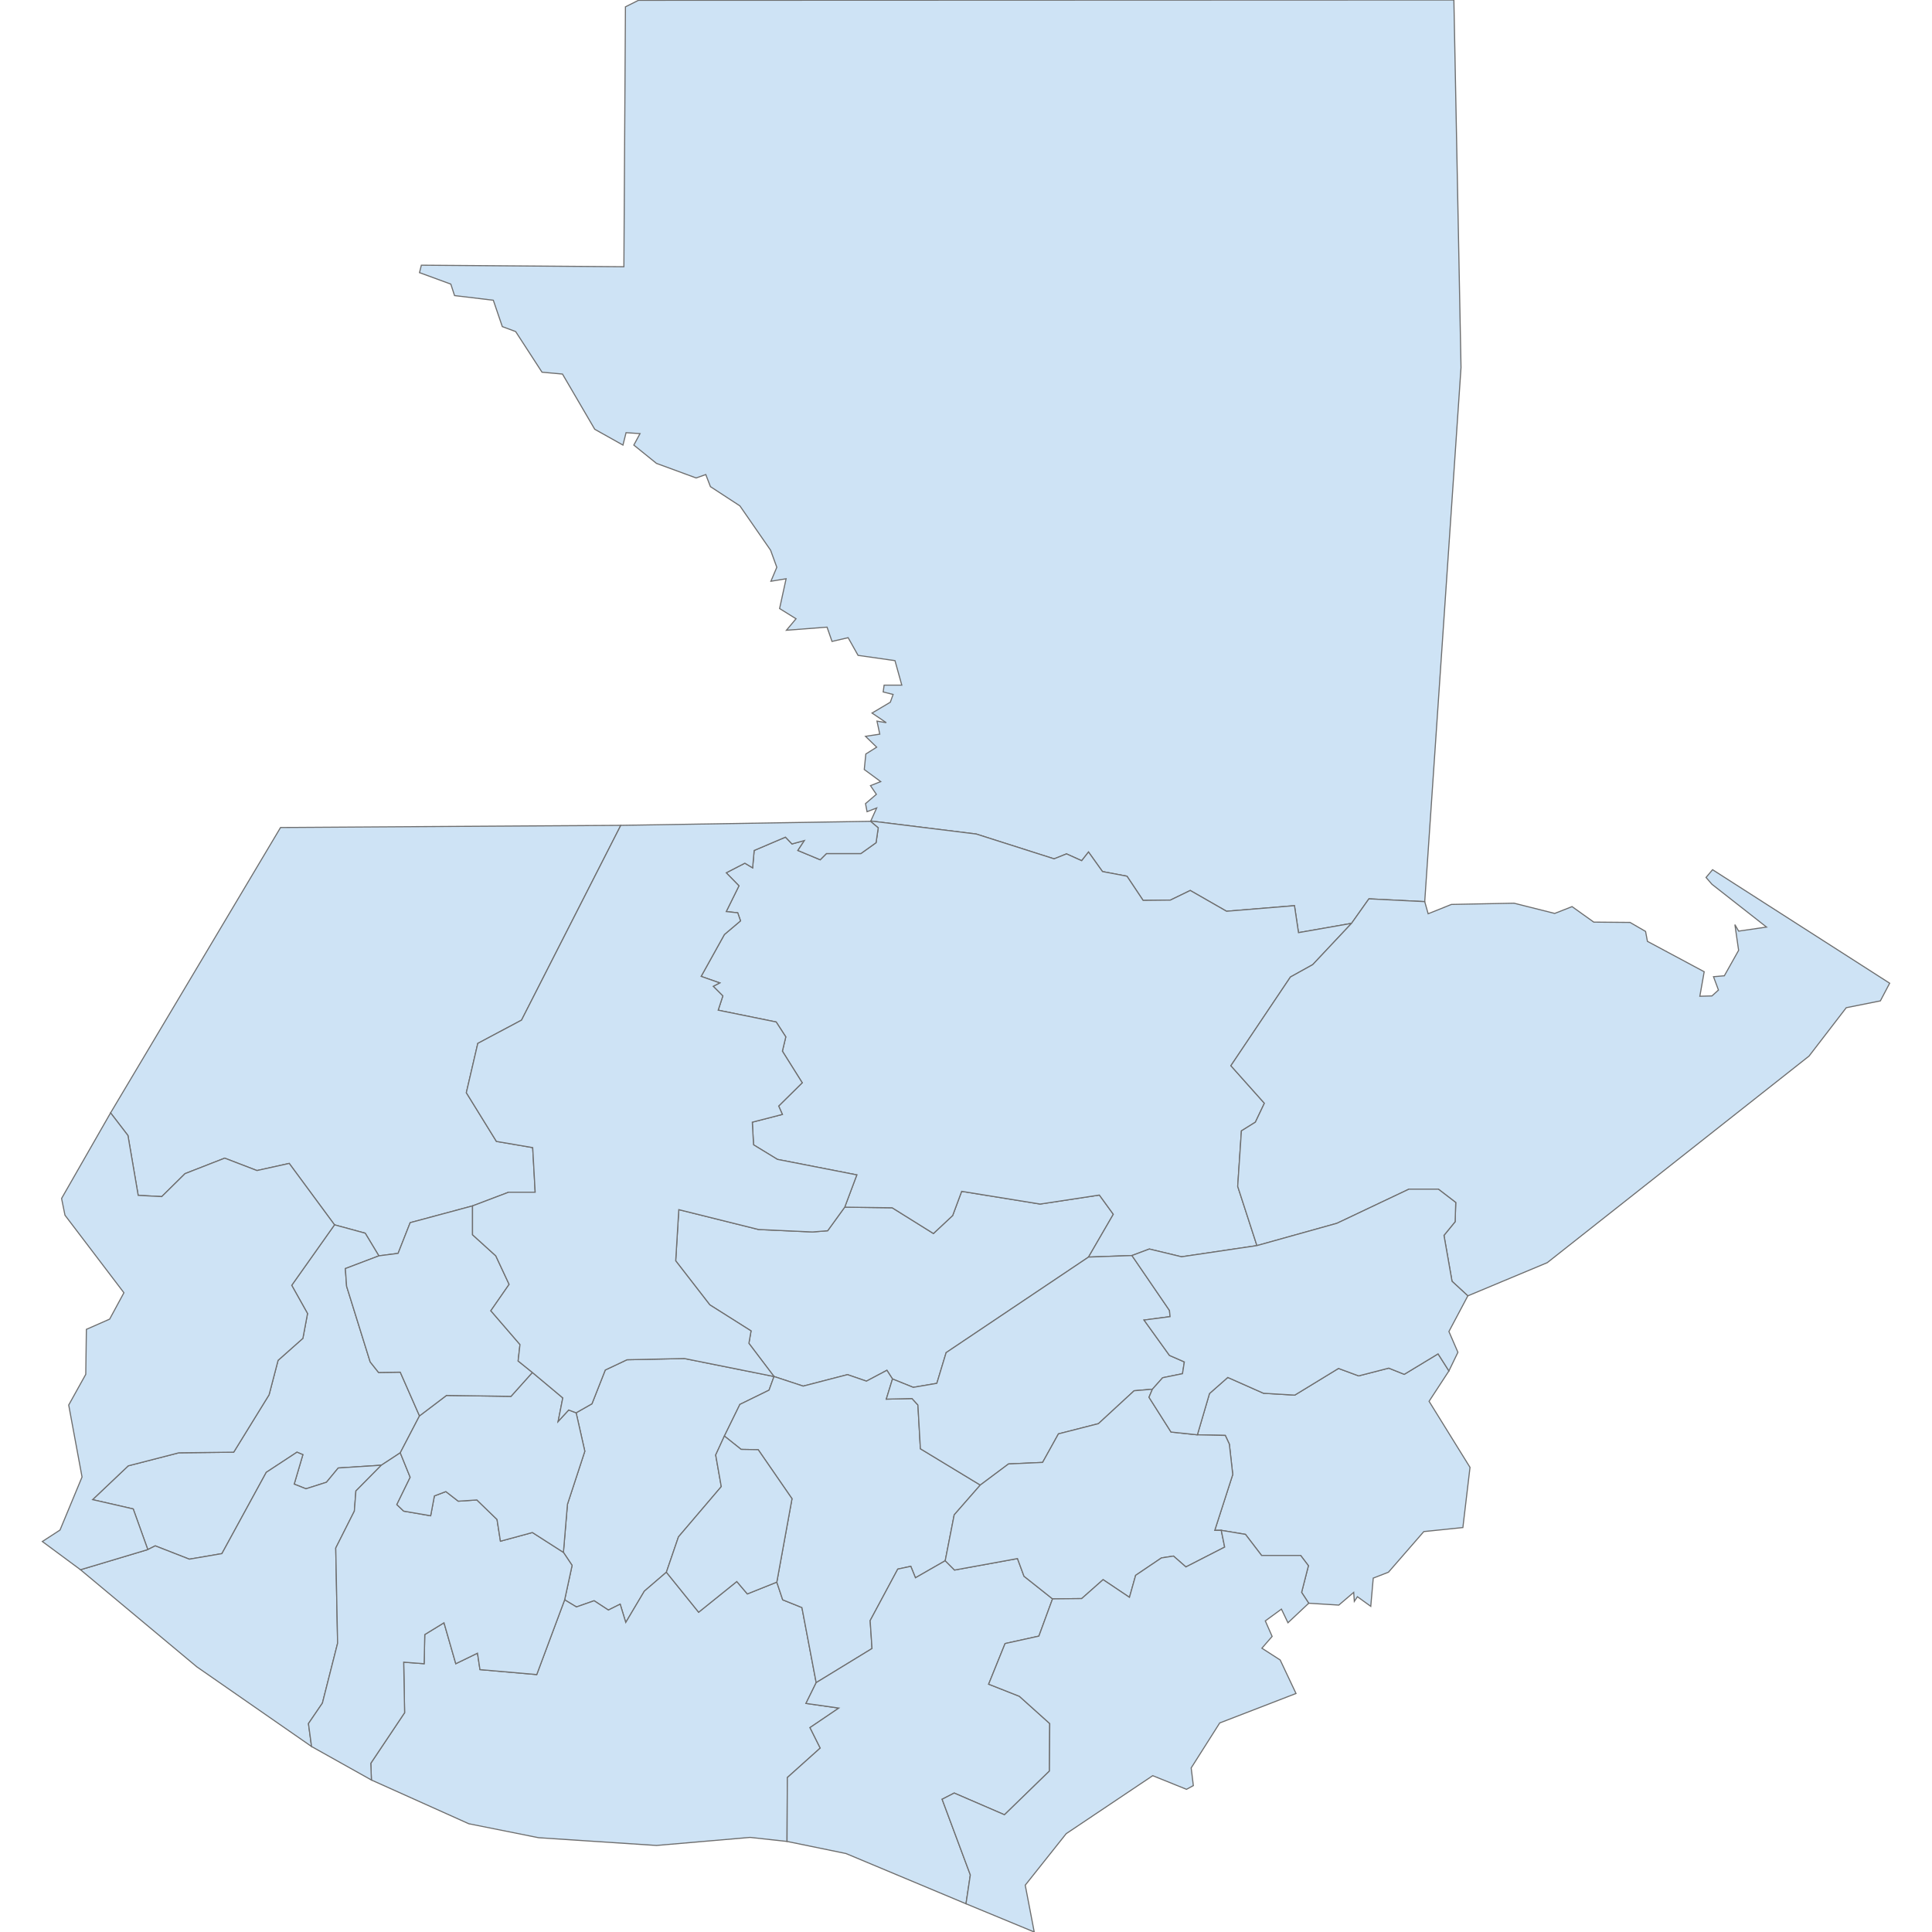 <?xml version='1.0' encoding='utf-8'?>
<svg height="700" width="700" xmlns="http://www.w3.org/2000/svg"><path d="M394.389,455.466 L342.808,490.079 L339.437,501.204 L330.896,502.665 L323.367,499.631 L321.344,496.484 L313.927,500.417 L307.072,498.057 L291.002,502.215 L280.438,498.732 L271.336,486.707 L272.122,482.212 L257.176,472.773 L244.815,456.815 L245.938,438.273 L274.819,445.465 L294.373,446.364 L299.88,445.914 L306.06,437.374 L323.254,437.598 L338.2,446.926 L345.168,440.408 L348.427,431.642 L376.858,436.25 L398.322,432.991 L403.379,439.958 L394.389,455.466 Z" fill="#cee3f5" id="GT.BV" stroke="#6e6e6e" stroke-width="0.4"><desc><labelrank>7</labelrank><code_hasc>GT.BV</code_hasc><name>Baja Verapaz</name><admin>Guatemala</admin><type_en>Department</type_en><region /><woe_id>2345553</woe_id><longitude>-90</longitude><woe_name>Baja Verapaz</woe_name><fips>GT02</fips><woe_label>Baja Verapaz, GT, Guatemala</woe_label><latitude>15</latitude><iso_a2>GT</iso_a2><postal>BV</postal><type>Departamento</type><id>GT.BV</id></desc></path><path d="M171.207,436.924 L148.619,442.992 L144.237,454.118 L137.269,455.017 L132.325,446.813 L121.199,443.779 L104.792,421.528 L93.105,424.113 L81.418,419.618 L67.033,425.237 L58.605,433.553 L50.064,433.103 L46.356,411.414 L40.063,403.211 L101.646,299.823 L224.924,299.037 L188.963,369.61 L173.118,378.038 L168.96,395.906 L179.86,413.55 L193.009,415.797 L193.908,431.979 L184.243,431.979 L171.207,436.924 Z" fill="#cee3f5" id="GT.HU" stroke="#6e6e6e" stroke-width="0.4"><desc><labelrank>9</labelrank><code_hasc>GT.HU</code_hasc><name>Huehuetenango</name><admin>Guatemala</admin><type_en>Department</type_en><region /><woe_id>2345559</woe_id><longitude>-91</longitude><woe_name>Huehuetenango</woe_name><fips>GT08</fips><woe_label>Huehuetenango, GT, Guatemala</woe_label><latitude>15</latitude><iso_a2>GT</iso_a2><postal>HU</postal><type>Departamento</type><id>GT.HU</id></desc></path><path d="M516.206,326.682 L495.978,325.67 L489.685,334.548 L470.469,337.919 L469.008,328.143 L444.397,330.165 L431.249,322.636 L424.057,326.12 L414.168,326.232 L408.324,317.467 L399.446,315.781 L394.389,308.701 L391.917,311.848 L386.41,309.376 L381.915,311.174 L353.708,302.183 L315.5,297.463 L317.635,292.744 L314.152,294.092 L313.59,291.17 L317.523,287.799 L315.388,284.652 L319.096,283.192 L313.14,278.809 L313.702,273.19 L317.635,270.718 L313.59,266.784 L318.759,265.998 L317.748,261.278 L321.119,261.84 L315.95,258.356 L322.58,254.423 L323.591,251.613 L319.995,250.714 L320.332,248.242 L326.738,248.242 L324.266,239.364 L310.893,237.454 L307.297,231.048 L301.453,232.397 L299.655,227.227 L284.933,228.351 L288.417,224.193 L282.461,220.485 L284.821,209.697 L279.314,210.596 L281.45,205.539 L279.202,199.358 L268.077,183.288 L257.401,176.32 L255.715,171.938 L252.231,173.174 L237.847,167.892 L229.644,161.262 L231.891,157.104 L226.834,156.767 L225.71,161.262 L215.484,155.531 L203.797,135.527 L196.38,134.853 L186.828,120.132 L181.996,118.334 L178.737,108.782 L164.689,107.096 L163.341,102.938 L151.991,98.78 L152.665,96.083 L226.048,96.645 L226.609,2.472 L231.329,0.112 L526.77,0.0 L529.355,133.167 L516.206,326.682 Z" fill="#cee3f5" id="GT.PE" stroke="#6e6e6e" stroke-width="0.4"><desc><labelrank>7</labelrank><code_hasc>GT.PE</code_hasc><name>Petén</name><admin>Guatemala</admin><type_en>Department</type_en><region /><woe_id>2345563</woe_id><longitude>-90</longitude><woe_name>Petén</woe_name><fips>GT12</fips><woe_label>Peten, GT, Guatemala</woe_label><latitude>16</latitude><iso_a2>GT</iso_a2><postal>PE</postal><type>Departamento</type><id>GT.PE</id></desc></path><path d="M137.269,455.017 L125.132,459.624 L125.582,466.03 L134.123,493.45 L137.157,497.271 L145.023,497.158 L151.991,513.004 L145.023,526.377 L138.168,530.872 L122.548,531.883 L118.277,537.052 L110.86,539.412 L106.59,537.727 L109.737,527.051 L107.602,526.152 L96.476,533.456 L80.406,562.899 L68.607,564.922 L56.245,560.09 L53.548,561.438 L48.266,546.717 L33.545,543.346 L46.468,531.096 L64.786,526.377 L84.677,526.152 L97.488,505.362 L100.747,492.888 L109.737,484.909 L111.422,475.919 L105.691,465.693 L121.199,443.779 L132.325,446.813 L137.269,455.017 Z" fill="#cee3f5" id="GT.QZ" stroke="#6e6e6e" stroke-width="0.4"><desc><labelrank>9</labelrank><code_hasc>GT.QZ</code_hasc><name>Quezaltenango</name><admin>Guatemala</admin><type_en>Department</type_en><region /><woe_id>2345564</woe_id><longitude>-91</longitude><woe_name>Quezaltenango</woe_name><fips>GT13</fips><woe_label>Quetzaltenango, GT, Guatemala</woe_label><latitude>14</latitude><iso_a2>GT</iso_a2><postal>QZ</postal><type>Departamento</type><id>GT.QZ</id></desc></path><path d="M138.168,530.872 L128.953,540.199 L128.391,547.504 L121.649,560.877 L122.323,595.376 L116.817,617.065 L111.76,624.482 L112.883,632.798 L71.304,603.917 L29.162,568.743 L53.548,561.438 L56.245,560.09 L68.607,564.922 L80.406,562.899 L96.476,533.456 L107.602,526.152 L109.737,527.051 L106.59,537.727 L110.86,539.412 L118.277,537.052 L122.548,531.883 L138.168,530.872 Z" fill="#cee3f5" id="GT.RE" stroke="#6e6e6e" stroke-width="0.4"><desc><labelrank>9</labelrank><code_hasc>GT.RE</code_hasc><name>Retalhuleu</name><admin>Guatemala</admin><type_en>Department</type_en><region /><woe_id>2345566</woe_id><longitude>-91</longitude><woe_name>Retalhuleu</woe_name><fips>GT15</fips><woe_label>Retalhuleu, GT, Guatemala</woe_label><latitude>14</latitude><iso_a2>GT</iso_a2><postal>RE</postal><type>Departamento</type><id>GT.RE</id></desc></path><path d="M121.199,443.779 L105.691,465.693 L111.422,475.919 L109.737,484.909 L100.747,492.888 L97.488,505.362 L84.677,526.152 L64.786,526.377 L46.468,531.096 L33.545,543.346 L48.266,546.717 L53.548,561.438 L29.162,568.743 L15.34,558.517 L21.745,554.359 L29.724,535.142 L24.892,509.07 L31.072,497.945 L31.297,481.65 L39.725,477.942 L44.895,468.39 L23.543,440.295 L22.307,434.227 L40.063,403.211 L46.356,411.414 L50.064,433.103 L58.605,433.553 L67.033,425.237 L81.418,419.618 L93.105,424.113 L104.792,421.528 L121.199,443.779 Z" fill="#cee3f5" id="GT.SM" stroke="#6e6e6e" stroke-width="0.4"><desc><labelrank>9</labelrank><code_hasc>GT.SM</code_hasc><name>San Marcos</name><admin>Guatemala</admin><type_en>Department</type_en><region /><woe_id>2345568</woe_id><longitude>-91</longitude><woe_name>San Marcos</woe_name><fips>GT17</fips><woe_label>San Marcos, GT, Guatemala</woe_label><latitude>15</latitude><iso_a2>GT</iso_a2><postal>SM</postal><type>Departamento</type><id>GT.SM</id></desc></path><path d="M489.685,334.548 L475.638,349.494 L467.547,353.989 L445.97,386.129 L458.107,399.727 L454.848,406.582 L449.791,409.729 L448.443,429.844 L455.41,451.308 L428.102,455.354 L416.415,452.545 L410.122,454.904 L394.389,455.466 L403.379,439.958 L398.322,432.991 L376.858,436.25 L348.427,431.642 L345.168,440.408 L338.2,446.926 L323.254,437.598 L306.06,437.374 L310.443,425.686 L281.674,420.067 L273.021,414.786 L272.572,406.582 L283.472,403.773 L282.124,400.738 L290.665,392.31 L283.472,380.848 L284.709,375.678 L281.225,370.284 L260.21,366.014 L261.896,360.844 L258.412,357.361 L260.772,356.125 L254.03,353.765 L262.458,338.594 L268.301,333.649 L267.29,330.727 L263.132,330.278 L267.74,320.95 L263.132,316.231 L269.875,312.747 L272.684,314.432 L273.246,308.139 L284.596,303.307 L286.956,305.779 L291.451,304.543 L289.091,308.139 L297.183,311.511 L299.43,309.263 L311.904,309.263 L317.41,305.33 L318.197,299.936 L315.388,297.576 L315.5,297.463 L353.708,302.183 L381.915,311.174 L386.41,309.376 L391.917,311.848 L394.389,308.701 L399.446,315.781 L408.324,317.467 L414.168,326.232 L424.057,326.12 L431.249,322.636 L444.397,330.165 L469.008,328.143 L470.469,337.919 L489.685,334.548 Z" fill="#cee3f5" id="GT.AV" stroke="#6e6e6e" stroke-width="0.4"><desc><labelrank>7</labelrank><code_hasc>GT.AV</code_hasc><name>Alta Verapaz</name><admin>Guatemala</admin><type_en>Department</type_en><region /><woe_id>2345552</woe_id><longitude>-90</longitude><woe_name>Alta Verapaz</woe_name><fips>GT01</fips><woe_label>Alta Verapaz, GT, Guatemala</woe_label><latitude>15</latitude><iso_a2>GT</iso_a2><postal>AV</postal><type>Departamento</type><id>GT.AV</id></desc></path><path d="M280.438,498.732 L278.64,503.676 L268.077,508.846 L262.458,520.308 L259.311,527.163 L261.334,538.626 L245.826,556.831 L241.443,569.642 L233.464,576.497 L226.722,587.847 L224.699,581.217 L220.429,583.352 L215.259,579.981 L208.854,582.228 L204.583,579.644 L207.28,567.17 L204.134,562.45 L205.595,545.031 L211.888,525.815 L208.741,511.88 L214.473,508.621 L219.305,496.372 L227.171,492.663 L247.961,492.214 L280.438,498.732 Z" fill="#cee3f5" id="GT.CM" stroke="#6e6e6e" stroke-width="0.4"><desc><labelrank>9</labelrank><code_hasc>GT.CM</code_hasc><name>Chimaltenango</name><admin>Guatemala</admin><type_en>Department</type_en><region /><woe_id>2345554</woe_id><longitude>-90</longitude><woe_name>Chimaltenango</woe_name><fips>GT03</fips><woe_label>Chimaltenango, GT, Guatemala</woe_label><latitude>14</latitude><iso_a2>GT</iso_a2><postal>CM</postal><type>Departamento</type><id>GT.CM</id></desc></path><path d="M281.45,573.238 L283.585,579.644 L290.552,582.453 L295.722,609.648 L292.013,617.178 L303.925,618.863 L293.474,625.943 L297.183,633.36 L285.271,644.036 L285.158,667.186 L271.785,665.725 L237.847,668.647 L195.144,665.837 L169.859,660.78 L134.572,644.935 L134.347,638.867 L146.597,620.549 L146.259,602.231 L153.676,602.793 L153.901,592.23 L160.869,587.96 L165.139,602.793 L173.005,598.973 L173.904,604.929 L194.469,606.727 L204.583,579.644 L208.854,582.228 L215.259,579.981 L220.429,583.352 L224.699,581.217 L226.722,587.847 L233.464,576.497 L241.443,569.642 L253.131,584.139 L266.953,573.013 L270.774,577.508 L281.45,573.238 Z" fill="#cee3f5" id="GT.ES" stroke="#6e6e6e" stroke-width="0.4"><desc><labelrank>9</labelrank><code_hasc>GT.ES</code_hasc><name>Escuintla</name><admin>Guatemala</admin><type_en>Department</type_en><region /><woe_id>2345557</woe_id><longitude>-91</longitude><woe_name>Escuintla</woe_name><fips>GT06</fips><woe_label>Escuintla, GT, Guatemala</woe_label><latitude>14</latitude><iso_a2>GT</iso_a2><postal>ES</postal><type>Departamento</type><id>GT.ES</id></desc></path><path d="M323.367,499.631 L321.119,506.935 L330.446,506.711 L332.581,509.07 L333.48,524.916 L355.169,538.064 L345.73,548.852 L342.471,565.484 L331.682,571.665 L329.997,567.507 L325.277,568.518 L315.275,587.173 L315.95,597.287 L295.722,609.648 L290.552,582.453 L283.585,579.644 L281.45,573.238 L286.956,543.009 L274.707,525.253 L268.526,525.14 L262.458,520.308 L268.077,508.846 L278.64,503.676 L280.438,498.732 L291.002,502.215 L307.072,498.057 L313.927,500.417 L321.344,496.484 L323.367,499.631 Z" fill="#cee3f5" id="GT.GU" stroke="#6e6e6e" stroke-width="0.4"><desc><labelrank>9</labelrank><code_hasc>GT.GU</code_hasc><name>Guatemala</name><admin>Guatemala</admin><type_en>Department</type_en><region /><woe_id>2345558</woe_id><longitude>-90</longitude><woe_name>Guatemala</woe_name><fips>GT07</fips><woe_label>Guatemala, GT, Guatemala</woe_label><latitude>14</latitude><iso_a2>GT</iso_a2><postal>GU</postal><type>Departamento</type><id>GT.GU</id></desc></path><path d="M204.134,562.45 L207.28,567.17 L204.583,579.644 L194.469,606.727 L173.904,604.929 L173.005,598.973 L165.139,602.793 L160.869,587.96 L153.901,592.23 L153.676,602.793 L146.259,602.231 L146.597,620.549 L134.347,638.867 L134.572,644.935 L112.883,632.798 L111.76,624.482 L116.817,617.065 L122.323,595.376 L121.649,560.877 L128.391,547.504 L128.953,540.199 L138.168,530.872 L145.023,526.377 L148.619,535.254 L143.787,545.144 L146.259,547.504 L156.036,549.189 L157.385,541.997 L161.543,540.424 L166.038,543.908 L172.781,543.458 L180.085,550.538 L181.321,558.404 L192.896,555.258 L204.134,562.45 Z" fill="#cee3f5" id="GT.SU" stroke="#6e6e6e" stroke-width="0.4"><desc><labelrank>7</labelrank><code_hasc>GT.SU</code_hasc><name>Suchitepéquez</name><admin>Guatemala</admin><type_en>Department</type_en><region /><woe_id>2345571</woe_id><longitude>-91</longitude><woe_name>Suchitepéquez</woe_name><fips>GT20</fips><woe_label>Suchitepequez, GT, Guatemala</woe_label><latitude>14</latitude><iso_a2>GT</iso_a2><postal>SU</postal><type>Departamento</type><id>GT.SU</id></desc></path><path d="M281.45,573.238 L270.774,577.508 L266.953,573.013 L253.131,584.139 L241.443,569.642 L245.826,556.831 L261.334,538.626 L259.311,527.163 L262.458,520.308 L268.526,525.14 L274.707,525.253 L286.956,543.009 L281.45,573.238 Z" fill="#cee3f5" id="GT.SA" stroke="#6e6e6e" stroke-width="0.4"><desc><labelrank>7</labelrank><code_hasc>GT.SA</code_hasc><name>Sacatepéquez</name><admin>Guatemala</admin><type_en>Department</type_en><region /><woe_id>2345567</woe_id><longitude>-90</longitude><woe_name>Sacatepéquez</woe_name><fips>GT16</fips><woe_label>Sacatepequez, GT, Guatemala</woe_label><latitude>14</latitude><iso_a2>GT</iso_a2><postal>SA</postal><type>Departamento</type><id>GT.SA</id></desc></path><path d="M208.741,511.88 L211.888,525.815 L205.595,545.031 L204.134,562.45 L192.896,555.258 L181.321,558.404 L180.085,550.538 L172.781,543.458 L166.038,543.908 L161.543,540.424 L157.385,541.997 L156.036,549.189 L146.259,547.504 L143.787,545.144 L148.619,535.254 L145.023,526.377 L151.991,513.004 L161.768,505.587 L185.142,505.924 L192.896,497.271 L203.909,506.486 L202.223,515.026 L206.044,510.869 L208.741,511.88 Z" fill="#cee3f5" id="GT.SO" stroke="#6e6e6e" stroke-width="0.4"><desc><labelrank>9</labelrank><code_hasc>GT.SO</code_hasc><name>Sololá</name><admin>Guatemala</admin><type_en>Department</type_en><region /><woe_id>2345570</woe_id><longitude>-91</longitude><woe_name>Sololá</woe_name><fips>GT19</fips><woe_label>Solola, GT, Guatemala</woe_label><latitude>14</latitude><iso_a2>GT</iso_a2><postal>SO</postal><type>Departamento</type><id>GT.SO</id></desc></path><path d="M171.207,436.924 L171.207,447.375 L179.636,455.017 L184.468,465.356 L177.838,474.908 L188.401,487.157 L187.727,493.113 L192.896,497.271 L185.142,505.924 L161.768,505.587 L151.991,513.004 L145.023,497.158 L137.157,497.271 L134.123,493.45 L125.582,466.03 L125.132,459.624 L137.269,455.017 L144.237,454.118 L148.619,442.992 L171.207,436.924 Z" fill="#cee3f5" id="GT.TO" stroke="#6e6e6e" stroke-width="0.4"><desc><labelrank>9</labelrank><code_hasc>GT.TO</code_hasc><name>Totonicapán</name><admin>Guatemala</admin><type_en>Department</type_en><region /><woe_id>2345572</woe_id><longitude>-91</longitude><woe_name>Totonicapán</woe_name><fips>GT21</fips><woe_label>Totonicapan, GT, Guatemala</woe_label><latitude>15</latitude><iso_a2>GT</iso_a2><postal>TO</postal><type>Departamento</type><id>GT.TO</id></desc></path><path d="M417.539,503.339 L410.909,503.901 L397.985,515.813 L383.489,519.522 L377.757,529.86 L365.396,530.422 L355.169,538.064 L333.48,524.916 L332.581,509.07 L330.446,506.711 L321.119,506.935 L323.367,499.631 L330.896,502.665 L339.437,501.204 L342.808,490.079 L394.389,455.466 L410.122,454.904 L423.72,474.795 L423.944,477.043 L414.505,478.279 L423.72,491.09 L429.114,493.45 L428.44,497.72 L421.247,499.181 L417.539,503.339 Z" fill="#cee3f5" id="GT.PR" stroke="#6e6e6e" stroke-width="0.4"><desc><labelrank>9</labelrank><code_hasc>GT.PR</code_hasc><name>El Progreso</name><admin>Guatemala</admin><type_en>Department</type_en><region /><woe_id>2345556</woe_id><longitude>-90</longitude><woe_name>El Progreso</woe_name><fips>GT05</fips><woe_label>El Progreso, GT, Guatemala</woe_label><latitude>14</latitude><iso_a2>GT</iso_a2><postal>PR</postal><type>Departamento</type><id>GT.PR</id></desc></path><path d="M381.353,579.306 L376.409,592.792 L364.16,595.489 L358.204,610.21 L369.329,614.593 L380.342,624.482 L380.23,641.676 L363.935,657.521 L345.73,649.655 L341.347,651.902 L351.573,679.323 L350.0,689.774 L306.51,671.568 L285.158,667.186 L285.271,644.036 L297.183,633.36 L293.474,625.943 L303.925,618.863 L292.013,617.178 L295.722,609.648 L315.95,597.287 L315.275,587.173 L325.277,568.518 L329.997,567.507 L331.682,571.665 L342.471,565.484 L345.842,568.855 L368.655,564.697 L371.015,571.103 L381.353,579.306 Z" fill="#cee3f5" id="GT.SR" stroke="#6e6e6e" stroke-width="0.4"><desc><labelrank>7</labelrank><code_hasc>GT.SR</code_hasc><name>Santa Rosa</name><admin>Guatemala</admin><type_en>Department</type_en><region /><woe_id>2345569</woe_id><longitude>-90</longitude><woe_name>Santa Rosa</woe_name><fips>GT18</fips><woe_label>Santa Rosa, GT, Guatemala</woe_label><latitude>14</latitude><iso_a2>GT</iso_a2><postal>SR</postal><type>Departamento</type><id>GT.SR</id></desc></path><path d="M531.827,469.514 L526.096,464.232 L523.174,447.6 L527.219,442.655 L527.444,435.688 L521.151,430.856 L510.475,430.856 L484.404,443.217 L455.41,451.308 L448.443,429.844 L449.791,409.729 L454.848,406.582 L458.107,399.727 L445.97,386.129 L467.547,353.989 L475.638,349.494 L489.685,334.548 L495.978,325.67 L516.206,326.682 L517.443,331.064 L525.871,327.693 L548.571,327.244 L563.293,330.952 L569.586,328.48 L577.452,334.099 L590.6,334.211 L596.219,337.47 L596.894,341.066 L617.459,352.079 L615.885,360.957 L620.268,360.844 L622.628,358.709 L620.83,353.877 L624.763,353.54 L629.933,344.325 L628.584,334.998 L629.933,337.358 L640.047,335.897 L620.268,320.389 L618.133,317.916 L620.493,315.107 L684.66,356.237 L681.289,362.642 L668.928,365.115 L655.442,382.646 L560.596,457.489 L531.827,469.514 Z" fill="#cee3f5" id="GT.IZ" stroke="#6e6e6e" stroke-width="0.4"><desc><labelrank>7</labelrank><code_hasc>GT.IZ</code_hasc><name>Izabal</name><admin>Guatemala</admin><type_en>Department</type_en><region /><woe_id>2345560</woe_id><longitude>-88</longitude><woe_name>Izabal</woe_name><fips>GT09</fips><woe_label>Izabal, GT, Guatemala</woe_label><latitude>15</latitude><iso_a2>GT</iso_a2><postal>IZ</postal><type>Departamento</type><id>GT.IZ</id></desc></path><path d="M524.972,496.709 L517.78,507.722 L532.614,531.658 L530.029,553.46 L515.869,554.921 L503.058,569.642 L497.552,571.777 L496.653,582.004 L491.821,578.52 L490.697,580.205 L490.472,576.947 L485.078,581.554 L474.177,580.88 L471.593,576.947 L474.065,567.282 L471.255,563.574 L457.096,563.574 L451.252,555.932 L442.487,554.471 L440.127,554.471 L446.645,534.243 L445.409,523.23 L443.948,520.083 L433.834,519.859 L438.216,504.913 L444.847,499.069 L457.77,504.8 L469.12,505.474 L484.965,495.81 L492.27,498.507 L503.171,495.698 L508.79,497.945 L521.039,490.528 L524.972,496.709 Z" fill="#cee3f5" id="GT.CQ" stroke="#6e6e6e" stroke-width="0.4"><desc><labelrank>9</labelrank><code_hasc>GT.CQ</code_hasc><name>Chiquimula</name><admin>Guatemala</admin><type_en>Department</type_en><region /><woe_id>2345555</woe_id><longitude>-89</longitude><woe_name>Chiquimula</woe_name><fips>GT04</fips><woe_label>Chiquimula, GT, Guatemala</woe_label><latitude>14</latitude><iso_a2>GT</iso_a2><postal>CQ</postal><type>Departamento</type><id>GT.CQ</id></desc></path><path d="M417.539,503.339 L416.303,506.261 L424.282,518.847 L433.834,519.859 L443.948,520.083 L445.409,523.23 L446.645,534.243 L440.127,554.471 L442.487,554.471 L443.723,560.539 L429.676,567.732 L425.181,563.798 L420.798,564.473 L411.471,570.766 L409.223,578.745 L399.671,572.339 L391.917,579.194 L381.353,579.306 L371.015,571.103 L368.655,564.697 L345.842,568.855 L342.471,565.484 L345.73,548.852 L355.169,538.064 L365.396,530.422 L377.757,529.86 L383.489,519.522 L397.985,515.813 L410.909,503.901 L417.539,503.339 Z" fill="#cee3f5" id="GT.JA" stroke="#6e6e6e" stroke-width="0.4"><desc><labelrank>9</labelrank><code_hasc>GT.JA</code_hasc><name>Jalapa</name><admin>Guatemala</admin><type_en>Department</type_en><region /><woe_id>2345561</woe_id><longitude>-89</longitude><woe_name>Jalapa</woe_name><fips>GT10</fips><woe_label>Jalapa, GT, Guatemala</woe_label><latitude>14</latitude><iso_a2>GT</iso_a2><postal>JA</postal><type>Departamento</type><id>GT.JA</id></desc></path><path d="M474.177,580.88 L466.648,587.96 L464.288,583.015 L458.444,587.285 L460.917,592.904 L457.208,597.175 L463.838,601.445 L469.57,613.582 L441.925,624.258 L431.586,640.552 L432.373,646.958 L429.9,648.306 L417.651,643.362 L386.298,664.376 L371.464,683.031 L374.723,700.0 L350.0,689.774 L351.573,679.323 L341.347,651.902 L345.73,649.655 L363.935,657.521 L380.23,641.676 L380.342,624.482 L369.329,614.593 L358.204,610.21 L364.16,595.489 L376.409,592.792 L381.353,579.306 L391.917,579.194 L399.671,572.339 L409.223,578.745 L411.471,570.766 L420.798,564.473 L425.181,563.798 L429.676,567.732 L443.723,560.539 L442.487,554.471 L451.252,555.932 L457.096,563.574 L471.255,563.574 L474.065,567.282 L471.593,576.947 L474.177,580.88 Z" fill="#cee3f5" id="GT.JU" stroke="#6e6e6e" stroke-width="0.4"><desc><labelrank>9</labelrank><code_hasc>GT.JU</code_hasc><name>Jutiapa</name><admin>Guatemala</admin><type_en>Department</type_en><region /><woe_id>2345562</woe_id><longitude>-89</longitude><woe_name>Jutiapa</woe_name><fips>GT11</fips><woe_label>Jutiapa, GT, Guatemala</woe_label><latitude>14</latitude><iso_a2>GT</iso_a2><postal>JU</postal><type>Departamento</type><id>GT.JU</id></desc></path><path d="M531.827,469.514 L524.972,482.437 L528.231,489.966 L524.972,496.709 L521.039,490.528 L508.79,497.945 L503.171,495.698 L492.27,498.507 L484.965,495.81 L469.12,505.474 L457.77,504.8 L444.847,499.069 L438.216,504.913 L433.834,519.859 L424.282,518.847 L416.303,506.261 L417.539,503.339 L421.247,499.181 L428.44,497.72 L429.114,493.45 L423.72,491.09 L414.505,478.279 L423.944,477.043 L423.72,474.795 L410.122,454.904 L416.415,452.545 L428.102,455.354 L455.41,451.308 L484.404,443.217 L510.475,430.856 L521.151,430.856 L527.444,435.688 L527.219,442.655 L523.174,447.6 L526.096,464.232 L531.827,469.514 Z" fill="#cee3f5" id="GT.ZA" stroke="#6e6e6e" stroke-width="0.4"><desc><labelrank>9</labelrank><code_hasc>GT.ZA</code_hasc><name>Zacapa</name><admin>Guatemala</admin><type_en>Department</type_en><region /><woe_id>2345573</woe_id><longitude>-89</longitude><woe_name>Zacapa</woe_name><fips>GT22</fips><woe_label>Zacapa, GT, Guatemala</woe_label><latitude>15</latitude><iso_a2>GT</iso_a2><postal>ZA</postal><type>Departamento</type><id>GT.ZA</id></desc></path><path d="M306.06,437.374 L299.88,445.914 L294.373,446.364 L274.819,445.465 L245.938,438.273 L244.815,456.815 L257.176,472.773 L272.122,482.212 L271.336,486.707 L280.438,498.732 L247.961,492.214 L227.171,492.663 L219.305,496.372 L214.473,508.621 L208.741,511.88 L206.044,510.869 L202.223,515.026 L203.909,506.486 L192.896,497.271 L187.727,493.113 L188.401,487.157 L177.838,474.908 L184.468,465.356 L179.636,455.017 L171.207,447.375 L171.207,436.924 L184.243,431.979 L193.908,431.979 L193.009,415.797 L179.86,413.55 L168.96,395.906 L173.118,378.038 L188.963,369.61 L224.924,299.037 L315.388,297.576 L318.197,299.936 L317.41,305.33 L311.904,309.263 L299.43,309.263 L297.183,311.511 L289.091,308.139 L291.451,304.543 L286.956,305.779 L284.596,303.307 L273.246,308.139 L272.684,314.432 L269.875,312.747 L263.132,316.231 L267.74,320.95 L263.132,330.278 L267.29,330.727 L268.301,333.649 L262.458,338.594 L254.03,353.765 L260.772,356.125 L258.412,357.361 L261.896,360.844 L260.21,366.014 L281.225,370.284 L284.709,375.678 L283.472,380.848 L290.665,392.31 L282.124,400.738 L283.472,403.773 L272.572,406.582 L273.021,414.786 L281.674,420.067 L310.443,425.686 L306.06,437.374 Z" fill="#cee3f5" id="GT.QC" stroke="#6e6e6e" stroke-width="0.4"><desc><labelrank>9</labelrank><code_hasc>GT.QC</code_hasc><name>Quiché</name><admin>Guatemala</admin><type_en>Department</type_en><region /><woe_id>2345565</woe_id><longitude>-90</longitude><woe_name>Quiché</woe_name><fips>GT14</fips><woe_label>Quiche, GT, Guatemala</woe_label><latitude>15</latitude><iso_a2>GT</iso_a2><postal>QC</postal><type>Departamento</type><id>GT.QC</id></desc></path></svg>